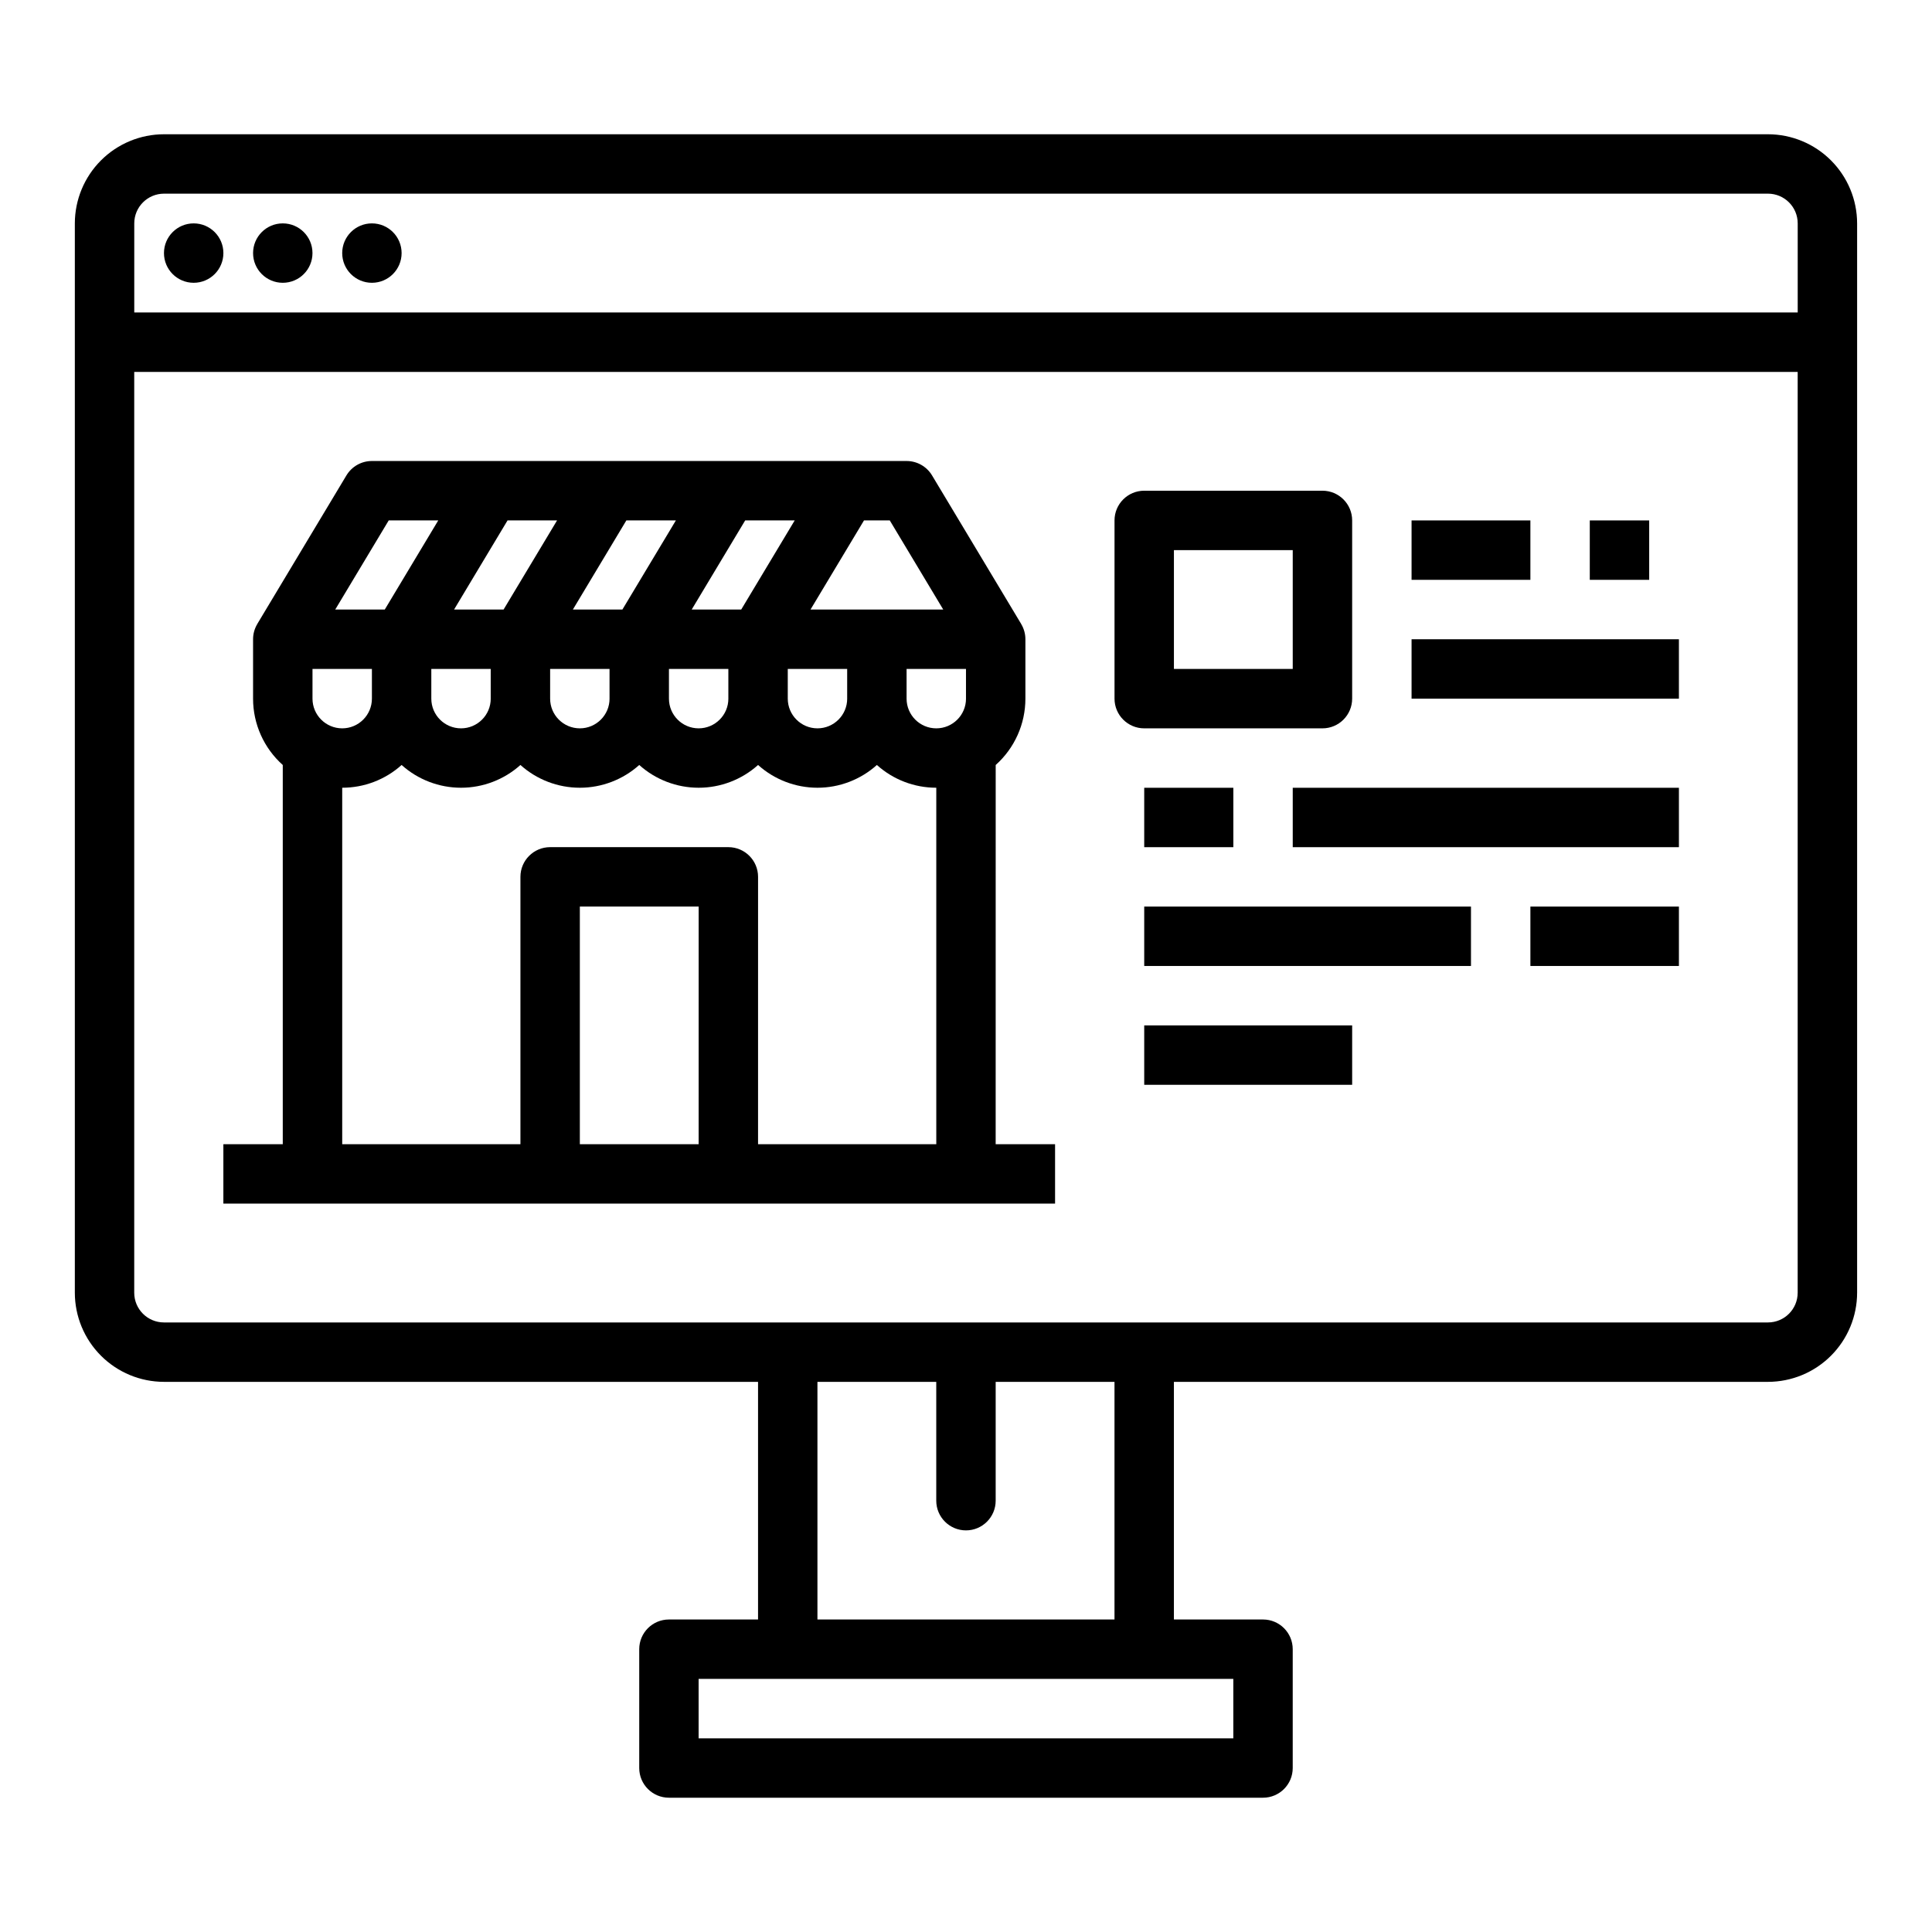 <?xml version="1.0" encoding="UTF-8"?>
<!-- Uploaded to: ICON Repo, www.svgrepo.com, Generator: ICON Repo Mixer Tools -->
<svg fill="#000000" width="800px" height="800px" version="1.1" viewBox="144 144 512 512" xmlns="http://www.w3.org/2000/svg">
 <g>
  <path d="m612.54 179.58h-425.09c-6.262 0.008-12.262 2.496-16.691 6.926-4.426 4.426-6.918 10.43-6.926 16.691v283.39c0.008 6.262 2.5 12.266 6.926 16.691 4.43 4.43 10.43 6.918 16.691 6.926h157.44v62.977h-23.617c-4.348 0-7.871 3.523-7.871 7.871v31.488c0 4.348 3.523 7.871 7.871 7.871h157.44c4.348 0 7.871-3.523 7.871-7.871v-31.488c0-4.348-3.523-7.871-7.871-7.871h-23.617v-62.977h157.44c6.262-0.008 12.266-2.496 16.691-6.926 4.426-4.426 6.918-10.43 6.926-16.691v-283.39c-0.008-6.262-2.5-12.266-6.926-16.691-4.426-4.43-10.43-6.918-16.691-6.926zm-425.09 15.742h425.09c4.348 0.008 7.867 3.527 7.871 7.875v23.613h-440.83v-23.613c0.004-4.348 3.527-7.867 7.871-7.875zm283.39 409.35h-141.7v-15.746h141.7zm-31.488-31.488h-78.723v-62.977h31.488v31.488c0 4.348 3.527 7.871 7.875 7.871s7.871-3.523 7.871-7.871v-31.488h31.488zm173.18-78.719-425.09-0.004c-4.344-0.004-7.867-3.523-7.871-7.871v-244.03h440.83v244.03c-0.004 4.348-3.523 7.867-7.871 7.871z"/>
  <path d="m203.2 211.07c0 4.348-3.527 7.871-7.875 7.871-4.348 0-7.871-3.523-7.871-7.871 0-4.348 3.523-7.871 7.871-7.871 4.348 0 7.875 3.523 7.875 7.871"/>
  <path d="m226.81 211.07c0 4.348-3.523 7.871-7.871 7.871s-7.871-3.523-7.871-7.871c0-4.348 3.523-7.871 7.871-7.871s7.871 3.523 7.871 7.871"/>
  <path d="m250.43 211.07c0 4.348-3.523 7.871-7.871 7.871s-7.871-3.523-7.871-7.871c0-4.348 3.523-7.871 7.871-7.871s7.871 3.523 7.871 7.871"/>
  <path d="m407.87 346.73c5.008-4.473 7.875-10.867 7.871-17.586v-15.742c0-1.426-0.391-2.824-1.129-4.047l0.008-0.004-23.617-39.359c-1.422-2.371-3.984-3.82-6.75-3.82h-141.7c-2.766 0-5.328 1.449-6.75 3.82l-23.617 39.359 0.008 0.004c-0.738 1.223-1.129 2.621-1.129 4.047v15.742c-0.004 6.719 2.863 13.113 7.871 17.586v100.5h-15.742v15.742l220.41 0.004v-15.746h-15.742zm-23.617-25.457h15.742v7.871h0.004c0 4.348-3.527 7.875-7.875 7.875s-7.871-3.527-7.871-7.875zm9.711-15.742h-35.168l14.172-23.617h6.828zm-167.15 23.613v-7.871h15.746v7.871c0 4.348-3.523 7.875-7.871 7.875s-7.875-3.527-7.875-7.875zm113.62-23.617-13.125 0.004 14.172-23.617h13.125zm-31.488 0-13.125 0.004 14.172-23.617h13.125zm-31.488 0-13.121 0.004 14.168-23.617h13.125zm-19.156 15.746h15.742v7.871h0.004c0 4.348-3.523 7.875-7.871 7.875-4.348 0-7.875-3.527-7.875-7.875zm31.488 0h15.742v7.871h0.004c0 4.348-3.523 7.875-7.871 7.875-4.348 0-7.875-3.527-7.875-7.875zm31.488 0h15.742v7.871h0.004c0 4.348-3.527 7.875-7.875 7.875-4.348 0-7.871-3.527-7.871-7.875zm31.488 0h15.742v7.871h0.004c0 4.348-3.527 7.875-7.875 7.875-4.348 0-7.871-3.527-7.871-7.875zm-105.75-39.359h13.129l-14.172 23.617h-13.129zm82.133 165.31h-31.484v-62.977h31.488zm15.742 0 0.004-70.848c0-4.348-3.523-7.871-7.871-7.871h-47.234c-4.348 0-7.871 3.523-7.871 7.871v70.848h-47.23v-94.465c5.812 0.004 11.422-2.144 15.742-6.031 4.324 3.883 9.934 6.031 15.746 6.031s11.418-2.148 15.742-6.031c4.324 3.883 9.934 6.031 15.746 6.031s11.418-2.148 15.742-6.031c4.324 3.883 9.93 6.031 15.742 6.031s11.422-2.148 15.746-6.031c4.324 3.883 9.93 6.031 15.742 6.031s11.422-2.148 15.746-6.031c4.32 3.887 9.93 6.035 15.742 6.031v94.465z"/>
  <path d="m494.46 337.02c4.348 0 7.875-3.527 7.875-7.875v-47.23c0-4.348-3.527-7.871-7.875-7.871h-47.23c-4.348 0-7.871 3.523-7.871 7.871v47.23c0 4.348 3.523 7.875 7.871 7.875zm-39.359-47.23h31.488v31.488l-31.488-0.004z"/>
  <path d="m518.08 281.92h31.488v15.742h-31.488z"/>
  <path d="m565.31 281.92h15.742v15.742h-15.742z"/>
  <path d="m518.08 313.41h70.848v15.742h-70.848z"/>
  <path d="m447.23 352.77h23.617v15.742h-23.617z"/>
  <path d="m486.59 352.77h102.34v15.742h-102.34z"/>
  <path d="m447.23 384.25h86.594v15.742h-86.594z"/>
  <path d="m549.57 384.25h39.359v15.742h-39.359z"/>
  <path d="m447.23 415.74h55.105v15.742h-55.105z"/>
 </g>
</svg>